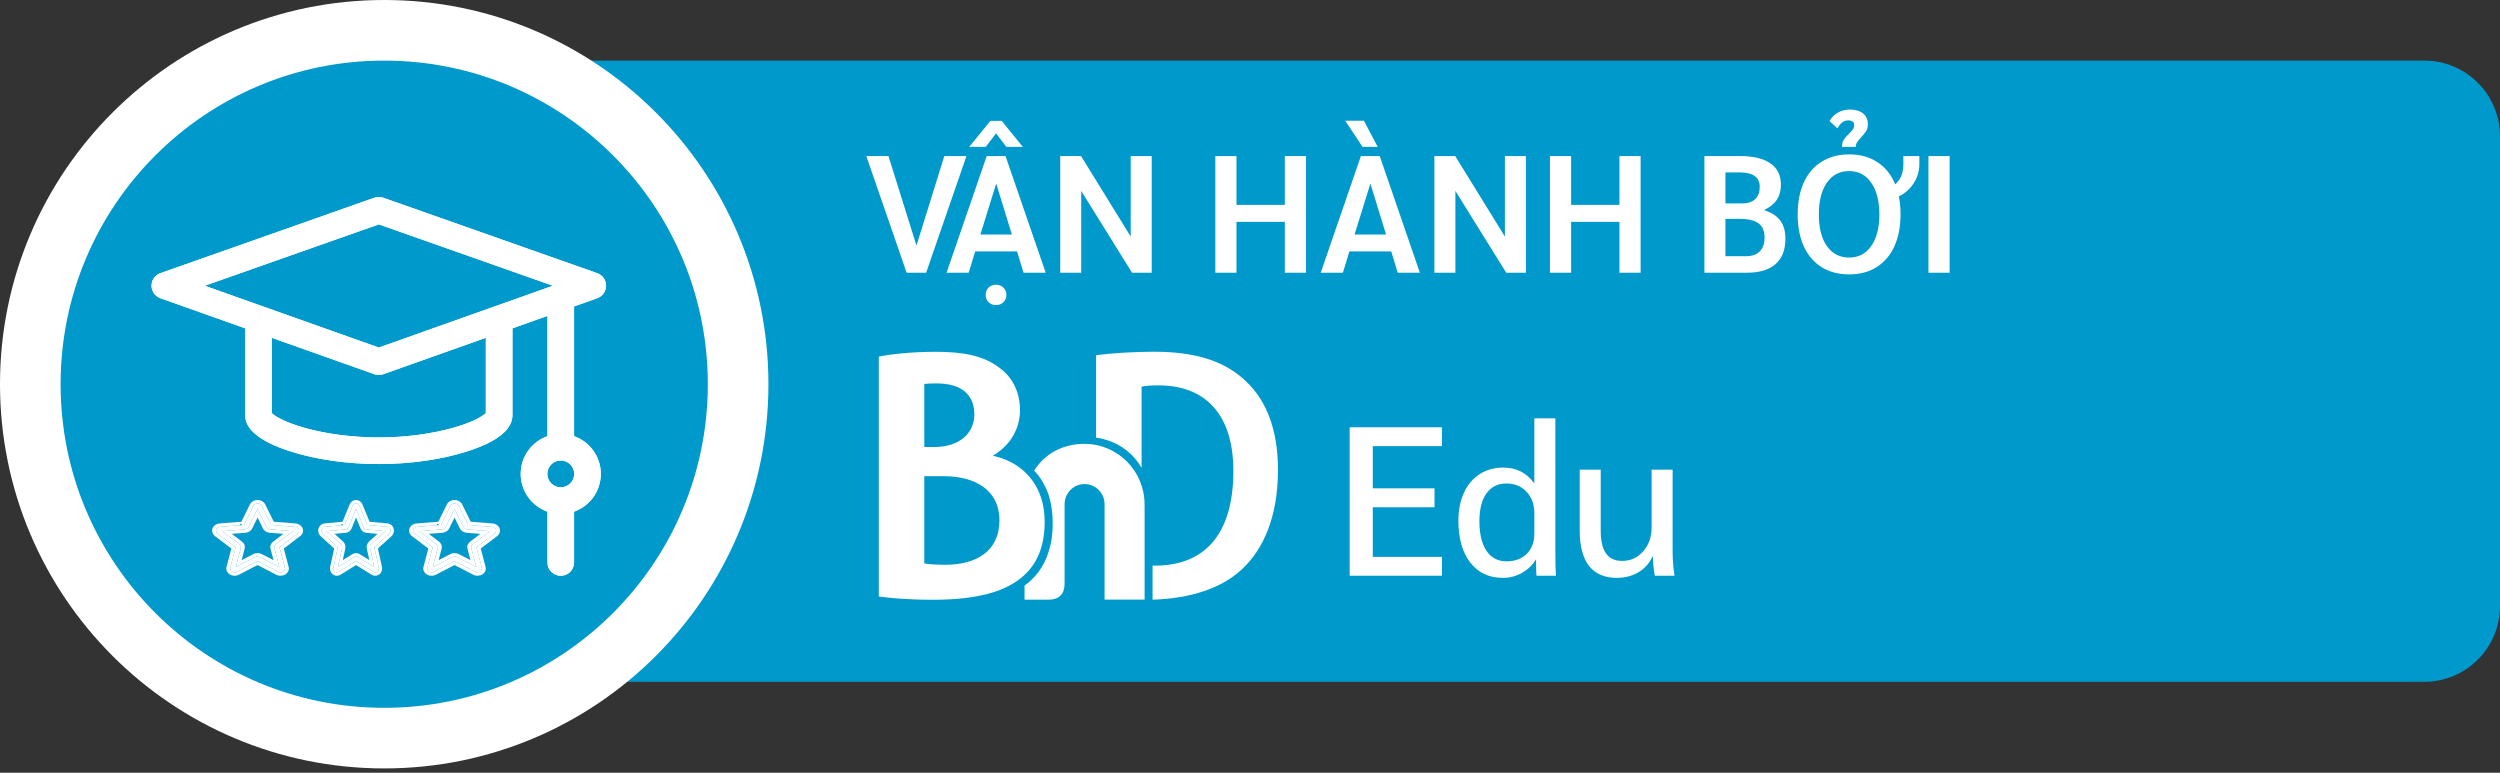 <svg width="165" height="51" viewBox="0 0 165 51" fill="none" xmlns="http://www.w3.org/2000/svg">
<rect x="0" y="0" width="165" height="51" fill="#333333" stroke="none"/>
<path d="M39 4H160C162.761 4 165 6.239 165 9V40C165 42.761 162.761 45 160 45H39V4Z" fill="#0099CC"/>
<path d="M65.753 30.134C65.753 30.134 65.64 30.102 65.53 30.079H65.521C66.7 29.391 67.319 28.281 67.319 27.066C67.319 25.819 66.777 24.833 65.89 24.223C64.88 23.476 63.597 23.219 61.745 23.219C60.311 23.219 58.869 23.352 58 23.54V23.705V24.223V32.041V39.368C58.769 39.478 59.961 39.584 61.567 39.584C64.52 39.584 66.436 39.043 67.601 37.961C68.524 37.112 68.948 35.934 68.948 34.425C68.948 32.128 67.628 30.624 65.753 30.134ZM64.306 27.341C64.306 28.607 63.31 29.501 61.676 29.501H61.003V25.338C61.217 25.315 61.485 25.305 61.822 25.305C63.419 25.305 64.306 26.025 64.306 27.341ZM62.427 37.273C61.813 37.273 61.358 37.254 61.003 37.186V32.041V31.431H62.332C64.311 31.436 65.963 32.316 65.963 34.343C65.967 36.438 64.338 37.273 62.427 37.273Z" fill="white"/>
<path d="M81.961 24.92C80.641 23.792 78.817 23.214 76.155 23.214C74.922 23.214 73.343 23.306 72.342 23.444V24.76V28.882C72.578 28.914 72.829 28.969 73.047 29.042C73.106 29.06 73.161 29.079 73.22 29.102C73.252 29.115 73.288 29.125 73.32 29.138C74.175 29.468 74.894 30.087 75.345 30.876V25.516C75.618 25.466 75.936 25.434 76.451 25.434C79.681 25.434 81.41 27.502 81.401 31.087C81.401 35.42 79.372 37.346 76.191 37.332C76.146 37.332 76.109 37.332 76.068 37.332V39.579C78.607 39.496 80.627 38.827 81.974 37.566C83.398 36.236 84.345 34.086 84.345 31.027C84.354 28.143 83.449 26.163 81.961 24.92Z" fill="white"/>
<path d="M75.541 33.678V33.288C75.541 31.082 73.766 29.294 71.578 29.294C70.163 29.294 68.952 29.936 68.252 31.064C68.588 31.394 68.829 31.788 69.039 32.233C69.061 32.279 69.08 32.325 69.103 32.375C69.103 32.38 69.107 32.385 69.107 32.389C69.298 32.843 69.421 33.458 69.462 34.022V34.026C69.466 34.086 69.471 34.15 69.471 34.214C69.471 34.292 69.476 34.375 69.476 34.453C69.526 37.602 67.619 38.593 67.619 38.653V39.579H68.748H69.184C69.976 39.579 70.263 39.139 70.263 38.515V38.052V36.608V33.866V33.645V33.494V33.297V33.279C70.263 32.545 70.854 31.949 71.582 31.949C72.31 31.949 72.902 32.545 72.902 33.279V33.471V33.49V33.742V33.934V38.217V39.574H75.545V33.751C75.545 33.728 75.541 33.705 75.541 33.678Z" fill="white"/>
<path d="M89.078 28.2H95.168V29.446H90.604V32.232H94.678V33.478H90.604V36.754H95.168V38H89.078V28.2ZM99.195 38.14C98.28 38.14 97.561 37.804 97.039 37.132C96.516 36.46 96.255 35.541 96.255 34.374C96.255 33.665 96.376 33.049 96.619 32.526C96.861 31.994 97.207 31.583 97.655 31.294C98.103 31.005 98.625 30.86 99.223 30.86C100.063 30.86 100.735 31.196 101.239 31.868H101.267V27.612H102.653V36.208C102.653 37.104 102.667 37.701 102.695 38H101.407C101.388 37.795 101.379 37.445 101.379 36.95H101.351C101.136 37.305 100.833 37.594 100.441 37.818C100.049 38.033 99.633 38.14 99.195 38.14ZM99.419 37.048C99.979 37.048 100.427 36.885 100.763 36.558C101.099 36.222 101.267 35.769 101.267 35.2V33.87C101.267 33.291 101.094 32.82 100.749 32.456C100.413 32.092 99.969 31.91 99.419 31.91C98.859 31.91 98.42 32.129 98.103 32.568C97.795 32.997 97.641 33.609 97.641 34.402C97.641 35.233 97.795 35.881 98.103 36.348C98.42 36.815 98.859 37.048 99.419 37.048ZM106.711 38.14C105.908 38.14 105.297 37.879 104.877 37.356C104.466 36.824 104.261 36.045 104.261 35.018V31H105.647V35.032C105.647 35.704 105.764 36.203 105.997 36.53C106.23 36.857 106.585 37.02 107.061 37.02C107.621 37.02 108.083 36.81 108.447 36.39C108.82 35.97 109.007 35.438 109.007 34.794V31H110.393V36.418C110.393 36.922 110.435 37.449 110.519 38H109.217C109.142 37.599 109.1 37.183 109.091 36.754H109.049C108.862 37.183 108.554 37.524 108.125 37.776C107.705 38.019 107.234 38.14 106.711 38.14Z" fill="white"/>
<circle cx="25.358" cy="25.358" r="23.358" fill="#0099CC" stroke="white" stroke-width="4"/>
<path d="M39.416 19.683C39.766 19.558 40 19.227 40 18.855C39.999 18.483 39.765 18.151 39.413 18.028L25.292 13.05C25.103 12.983 24.897 12.983 24.708 13.05L10.586 18.028C10.235 18.151 10.001 18.483 10 18.855C10 19.227 10.234 19.558 10.585 19.683L16.178 21.67V27.398C16.178 28.343 17.166 29.143 19.112 29.774C20.809 30.324 22.9 30.627 25 30.627C27.1 30.627 29.191 30.324 30.888 29.774C32.835 29.143 33.822 28.343 33.822 27.398V21.67L36.131 20.85V28.787C35.104 29.149 34.366 30.129 34.366 31.277C34.366 32.426 35.104 33.406 36.131 33.769V37.122C36.131 37.607 36.525 38 37.01 38C37.496 38 37.889 37.607 37.889 37.122V33.769C38.916 33.406 39.654 32.426 39.654 31.277C39.654 30.129 38.916 29.149 37.889 28.787V20.225L39.416 19.683ZM37.01 32.163C36.522 32.163 36.124 31.766 36.124 31.277C36.124 30.789 36.522 30.392 37.01 30.392C37.499 30.392 37.896 30.789 37.896 31.277C37.896 31.766 37.499 32.163 37.01 32.163ZM25 14.809L36.488 18.859L25 22.939L13.512 18.859L25 14.809ZM32.064 27.265C31.895 27.435 31.292 27.841 29.931 28.229C28.479 28.643 26.728 28.871 25 28.871C23.272 28.871 21.521 28.643 20.069 28.229C18.708 27.841 18.105 27.435 17.936 27.265V22.294L24.706 24.698C24.801 24.732 24.9 24.749 25 24.749C25.1 24.749 25.199 24.732 25.294 24.698L32.064 22.294L32.064 27.265Z" fill="white"/>
<path fill-rule="evenodd" clip-rule="evenodd" d="M25.236 13.209C25.083 13.155 24.917 13.155 24.765 13.209L10.643 18.186C10.361 18.286 10.17 18.554 10.17 18.855C10.169 19.156 10.359 19.424 10.642 19.524L16.348 21.551V27.398C16.348 27.804 16.558 28.197 17.023 28.573C17.49 28.951 18.201 29.301 19.165 29.614L19.112 29.774C17.166 29.143 16.178 28.343 16.178 27.398V21.67L10.585 19.683C10.234 19.558 10 19.227 10 18.855C10.001 18.483 10.235 18.151 10.586 18.028L24.708 13.05C24.897 12.983 25.103 12.983 25.292 13.05L39.413 18.028C39.765 18.151 39.999 18.483 40 18.855C40 19.227 39.766 19.558 39.416 19.683L39.358 19.524C39.641 19.424 39.831 19.156 39.83 18.855C39.83 18.554 39.639 18.286 39.357 18.186L25.236 13.209ZM37.889 20.225L39.416 19.683L39.358 19.524L37.719 20.107V28.905L37.832 28.945C38.793 29.285 39.484 30.202 39.484 31.277C39.484 32.353 38.793 33.27 37.832 33.61L37.719 33.65V37.122C37.719 37.515 37.401 37.831 37.01 37.831C36.62 37.831 36.301 37.515 36.301 37.122V33.65L36.188 33.61C35.227 33.27 34.536 32.353 34.536 31.277C34.536 30.202 35.227 29.285 36.188 28.945L36.301 28.905V20.61L33.652 21.551V27.398C33.652 27.804 33.442 28.197 32.977 28.573C32.51 28.951 31.799 29.301 30.835 29.614C29.158 30.158 27.085 30.459 25 30.459C22.915 30.459 20.842 30.158 19.165 29.614L19.112 29.774C20.809 30.324 22.9 30.627 25 30.627C27.1 30.627 29.191 30.324 30.888 29.774C32.835 29.143 33.822 28.343 33.822 27.398V21.67L36.131 20.85V28.787C35.104 29.149 34.366 30.129 34.366 31.277C34.366 32.426 35.104 33.406 36.131 33.769V37.122C36.131 37.607 36.525 38 37.01 38C37.496 38 37.889 37.607 37.889 37.122V33.769C38.916 33.406 39.654 32.426 39.654 31.277C39.654 30.129 38.916 29.149 37.889 28.787V20.225ZM25 14.63L36.994 18.858L25 23.118L13.006 18.858L25 14.63ZM32.47 27.097L32.185 27.384C31.986 27.584 31.35 28 29.978 28.391C28.509 28.81 26.742 29.04 25 29.04C23.258 29.04 21.491 28.81 20.022 28.391C18.65 28 18.014 27.584 17.815 27.384L17.766 27.334V22.055L24.763 24.54C24.84 24.567 24.92 24.581 25 24.581C25.08 24.581 25.16 24.567 25.237 24.54L32.233 22.055V27.097H32.47ZM17.936 27.265C18.105 27.435 18.708 27.841 20.069 28.229C21.521 28.643 23.272 28.871 25 28.871C26.728 28.871 28.479 28.643 29.931 28.229C31.002 27.924 31.604 27.607 31.894 27.404C31.972 27.349 32.028 27.302 32.064 27.265C32.064 27.265 32.064 27.265 32.064 27.265L32.064 22.294L25.294 24.698C25.199 24.732 25.1 24.749 25 24.749C24.9 24.749 24.801 24.732 24.706 24.698L17.936 22.294V27.265ZM37.01 32.331C36.427 32.331 35.954 31.858 35.954 31.277C35.954 30.697 36.427 30.224 37.01 30.224C37.594 30.224 38.066 30.697 38.066 31.277C38.066 31.858 37.594 32.331 37.01 32.331ZM25 14.809L13.512 18.859L25 22.939L36.488 18.859L25 14.809ZM36.124 31.277C36.124 31.766 36.522 32.163 37.01 32.163C37.499 32.163 37.896 31.766 37.896 31.277C37.896 30.789 37.499 30.392 37.01 30.392C36.522 30.392 36.124 30.789 36.124 31.277Z" fill="white"/>
<path d="M15.486 37.775C15.426 37.775 15.366 37.758 15.315 37.727C15.22 37.667 15.176 37.565 15.202 37.466L15.555 36.121L14.358 35.212C14.27 35.146 14.236 35.041 14.273 34.944C14.309 34.848 14.407 34.78 14.523 34.771L16.106 34.647L16.732 33.379C16.778 33.285 16.883 33.225 17 33.225C17.117 33.225 17.222 33.285 17.268 33.379L17.894 34.647L19.477 34.771C19.593 34.78 19.692 34.848 19.728 34.944C19.764 35.041 19.73 35.146 19.643 35.212L18.446 36.121L18.799 37.466C18.825 37.565 18.78 37.667 18.686 37.726C18.591 37.786 18.465 37.79 18.365 37.738L17 37.032L15.635 37.739C15.589 37.763 15.538 37.775 15.486 37.775ZM17 36.728C17.052 36.728 17.104 36.74 17.15 36.764L18.438 37.431L18.105 36.161C18.081 36.071 18.117 35.976 18.197 35.915L19.327 35.058L17.832 34.94C17.725 34.932 17.632 34.873 17.59 34.787L17 33.591L16.41 34.787C16.368 34.873 16.275 34.931 16.168 34.94L14.673 35.057L15.803 35.915C15.884 35.976 15.919 36.07 15.895 36.161L15.562 37.431L16.851 36.764C16.897 36.74 16.948 36.728 17 36.728ZM16.094 34.671C16.094 34.671 16.094 34.671 16.094 34.672L16.094 34.671ZM17.906 34.67L17.906 34.671C17.906 34.671 17.906 34.671 17.906 34.67Z" fill="white"/>
<path fill-rule="evenodd" clip-rule="evenodd" d="M15.164 37.91C14.985 37.797 14.901 37.603 14.95 37.416L15.268 36.202L14.189 35.383C14.189 35.383 14.189 35.383 14.189 35.383C14.023 35.257 13.959 35.057 14.027 34.874C14.096 34.692 14.282 34.564 14.499 34.547L14.5 34.547L15.93 34.434L16.495 33.289C16.582 33.113 16.781 33 17 33C17.219 33 17.418 33.113 17.505 33.289L17.505 33.289L18.07 34.434L19.5 34.547C19.5 34.547 19.5 34.547 19.5 34.547C19.718 34.564 19.904 34.692 19.973 34.874C20.041 35.057 19.978 35.257 19.811 35.383C19.811 35.383 19.811 35.383 19.811 35.383L18.732 36.202L19.05 37.416C19.099 37.603 19.015 37.797 18.836 37.91C18.658 38.021 18.421 38.03 18.233 37.932C18.233 37.932 18.233 37.932 18.233 37.932L17 37.294L15.766 37.933C15.68 37.977 15.584 38 15.486 38C15.372 38 15.259 37.969 15.164 37.91ZM17 37.032L18.365 37.738C18.431 37.773 18.509 37.782 18.582 37.767C18.619 37.76 18.654 37.746 18.686 37.726C18.717 37.707 18.742 37.683 18.762 37.656C18.802 37.6 18.816 37.532 18.799 37.466L18.446 36.121L19.643 35.212C19.701 35.168 19.735 35.106 19.741 35.042C19.744 35.01 19.74 34.977 19.728 34.944C19.716 34.912 19.697 34.883 19.672 34.858C19.624 34.809 19.555 34.777 19.477 34.771L17.894 34.647L17.268 33.379C17.237 33.316 17.18 33.269 17.11 33.244C17.076 33.232 17.039 33.225 17 33.225C16.962 33.225 16.924 33.232 16.89 33.244C16.82 33.269 16.763 33.316 16.732 33.379L16.106 34.647L15.995 34.655L15.868 34.563C15.861 34.574 15.855 34.585 15.851 34.596C15.845 34.611 15.841 34.626 15.839 34.638C15.838 34.645 15.837 34.65 15.836 34.656C15.836 34.659 15.836 34.661 15.836 34.664L15.836 34.667L15.836 34.668L14.523 34.771C14.446 34.777 14.377 34.809 14.328 34.858C14.304 34.883 14.285 34.912 14.273 34.944C14.261 34.976 14.256 35.009 14.259 35.041C14.264 35.106 14.299 35.168 14.358 35.212L15.555 36.121L15.202 37.466C15.184 37.532 15.198 37.6 15.239 37.656C15.258 37.683 15.284 37.707 15.315 37.727C15.347 37.746 15.381 37.76 15.417 37.768C15.44 37.772 15.463 37.775 15.486 37.775C15.538 37.775 15.589 37.763 15.635 37.739L17 37.032ZM17.906 34.671C17.906 34.671 17.906 34.671 17.906 34.67L17.906 34.671ZM17.15 36.764L18.438 37.431L18.105 36.161C18.081 36.071 18.117 35.976 18.197 35.915L19.327 35.058L17.832 34.94C17.725 34.932 17.632 34.873 17.59 34.787L17 33.591L16.41 34.787C16.368 34.873 16.275 34.931 16.168 34.94L14.673 35.057L15.803 35.915C15.884 35.976 15.919 36.07 15.895 36.161L15.562 37.431L16.851 36.764C16.897 36.74 16.948 36.728 17 36.728C17.052 36.728 17.104 36.74 17.15 36.764ZM15.948 36.969L16.72 36.57C16.805 36.526 16.902 36.503 17 36.503C17.098 36.503 17.195 36.526 17.28 36.57L17.281 36.57L18.052 36.969L17.853 36.212C17.808 36.039 17.876 35.861 18.028 35.745M18.028 35.745L18.7 35.235L17.809 35.165C17.608 35.149 17.433 35.039 17.353 34.876C17.353 34.876 17.353 34.876 17.353 34.876L17 34.16L16.647 34.876C16.647 34.876 16.646 34.876 16.646 34.876C16.567 35.039 16.392 35.148 16.191 35.164L15.299 35.234L15.972 35.745C16.124 35.86 16.192 36.039 16.146 36.211C16.146 36.212 16.146 36.212 16.146 36.212L15.948 36.969M15.868 34.562L15.904 34.571L15.871 34.558C15.87 34.559 15.869 34.561 15.868 34.562Z" fill="white"/>
<path d="M22.238 37.775C22.188 37.775 22.138 37.758 22.096 37.727C22.017 37.667 21.98 37.565 22.001 37.466L22.295 36.121L21.298 35.212C21.225 35.146 21.197 35.041 21.227 34.944C21.257 34.848 21.339 34.78 21.436 34.771L22.755 34.647L23.277 33.379C23.315 33.285 23.403 33.225 23.5 33.225C23.598 33.225 23.685 33.285 23.724 33.379L24.245 34.647L25.564 34.771C25.661 34.78 25.743 34.848 25.773 34.944C25.803 35.041 25.775 35.146 25.702 35.212L24.705 36.121L24.999 37.466C25.021 37.565 24.984 37.667 24.905 37.726C24.826 37.786 24.721 37.79 24.638 37.738L23.5 37.032L22.363 37.739C22.324 37.763 22.281 37.775 22.238 37.775ZM23.5 36.728C23.543 36.728 23.586 36.74 23.625 36.764L24.698 37.431L24.421 36.161C24.401 36.071 24.431 35.976 24.498 35.915L25.439 35.058L24.194 34.94C24.104 34.932 24.027 34.873 23.992 34.787L23.5 33.591L23.008 34.787C22.973 34.873 22.896 34.931 22.807 34.94L21.561 35.057L22.502 35.915C22.57 35.976 22.599 36.07 22.579 36.161L22.302 37.431L23.376 36.764C23.414 36.74 23.457 36.728 23.5 36.728ZM22.745 34.671C22.745 34.671 22.745 34.671 22.745 34.672L22.745 34.671ZM24.255 34.67L24.255 34.671C24.255 34.671 24.255 34.671 24.255 34.67Z" fill="white"/>
<path fill-rule="evenodd" clip-rule="evenodd" d="M21.97 37.91C21.821 37.797 21.751 37.603 21.792 37.416L22.057 36.202L21.157 35.383C21.157 35.383 21.157 35.383 21.157 35.383C21.019 35.257 20.965 35.057 21.023 34.874C21.08 34.692 21.235 34.564 21.416 34.547L21.417 34.547L22.608 34.434L23.079 33.289C23.152 33.113 23.317 33 23.5 33C23.683 33 23.848 33.113 23.921 33.289L23.921 33.289L24.392 34.434L25.583 34.547C25.583 34.547 25.583 34.547 25.583 34.547C25.765 34.564 25.92 34.692 25.977 34.874C26.034 35.057 25.982 35.257 25.843 35.383C25.843 35.383 25.843 35.383 25.843 35.383L24.943 36.202L25.209 37.416C25.249 37.603 25.179 37.797 25.03 37.91C24.881 38.021 24.684 38.03 24.528 37.932C24.528 37.932 24.528 37.932 24.528 37.932L23.5 37.294L22.471 37.933C22.4 37.977 22.32 38 22.238 38C22.143 38 22.049 37.969 21.97 37.91ZM23.5 37.032L24.638 37.738C24.693 37.773 24.758 37.782 24.818 37.767C24.849 37.76 24.878 37.746 24.905 37.726C24.93 37.707 24.952 37.683 24.968 37.656C25.001 37.6 25.014 37.532 24.999 37.466L24.705 36.121L25.702 35.212C25.751 35.168 25.779 35.106 25.784 35.042C25.787 35.01 25.783 34.977 25.773 34.944C25.763 34.912 25.747 34.883 25.727 34.858C25.686 34.809 25.629 34.777 25.564 34.771L24.245 34.647L23.724 33.379C23.698 33.316 23.65 33.269 23.592 33.244C23.563 33.232 23.532 33.225 23.5 33.225C23.468 33.225 23.437 33.232 23.408 33.244C23.35 33.269 23.303 33.316 23.277 33.379L22.755 34.647L22.663 34.655L22.556 34.563C22.551 34.574 22.546 34.585 22.542 34.596C22.537 34.611 22.534 34.626 22.532 34.638C22.531 34.645 22.531 34.65 22.53 34.656C22.53 34.659 22.53 34.661 22.53 34.664L22.53 34.667L22.53 34.668L21.436 34.771C21.372 34.777 21.314 34.809 21.274 34.858C21.253 34.883 21.237 34.912 21.227 34.944C21.217 34.976 21.213 35.009 21.216 35.041C21.22 35.106 21.249 35.168 21.298 35.212L22.295 36.121L22.001 37.466C21.987 37.532 21.999 37.6 22.032 37.656C22.048 37.683 22.07 37.707 22.096 37.727C22.122 37.746 22.151 37.76 22.181 37.768C22.2 37.772 22.219 37.775 22.238 37.775C22.281 37.775 22.324 37.763 22.363 37.739L23.5 37.032ZM24.255 34.671C24.255 34.671 24.255 34.671 24.255 34.67L24.255 34.671ZM23.625 36.764L24.698 37.431L24.421 36.161C24.401 36.071 24.431 35.976 24.498 35.915L25.439 35.058L24.194 34.94C24.104 34.932 24.027 34.873 23.992 34.787L23.5 33.591L23.008 34.787C22.973 34.873 22.896 34.931 22.807 34.94L21.561 35.057L22.502 35.915C22.57 35.976 22.599 36.07 22.579 36.161L22.302 37.431L23.376 36.764C23.414 36.74 23.457 36.728 23.5 36.728C23.543 36.728 23.586 36.74 23.625 36.764ZM22.623 36.969L23.266 36.57C23.338 36.526 23.418 36.503 23.5 36.503C23.582 36.503 23.662 36.526 23.734 36.57L23.734 36.57L24.377 36.969L24.211 36.212C24.173 36.039 24.23 35.861 24.357 35.745M24.357 35.745L24.917 35.235L24.174 35.165C24.007 35.149 23.86 35.039 23.794 34.876C23.794 34.876 23.794 34.876 23.794 34.876L23.5 34.16L23.206 34.876C23.206 34.876 23.206 34.876 23.205 34.876C23.139 35.039 22.993 35.148 22.826 35.164L22.083 35.234L22.643 35.745C22.77 35.86 22.827 36.039 22.789 36.211C22.789 36.212 22.789 36.212 22.789 36.212L22.623 36.969M22.557 34.562L22.587 34.571L22.559 34.558C22.558 34.559 22.557 34.561 22.557 34.562Z" fill="white"/>
<path d="M28.486 37.775C28.426 37.775 28.366 37.758 28.315 37.727C28.22 37.667 28.176 37.565 28.202 37.466L28.555 36.121L27.358 35.212C27.27 35.146 27.236 35.041 27.273 34.944C27.309 34.848 27.407 34.78 27.523 34.771L29.106 34.647L29.732 33.379C29.778 33.285 29.883 33.225 30 33.225C30.117 33.225 30.222 33.285 30.268 33.379L30.894 34.647L32.477 34.771C32.593 34.78 32.692 34.848 32.728 34.944C32.764 35.041 32.73 35.146 32.643 35.212L31.446 36.121L31.799 37.466C31.825 37.565 31.78 37.667 31.686 37.726C31.591 37.786 31.465 37.79 31.365 37.738L30 37.032L28.635 37.739C28.589 37.763 28.538 37.775 28.486 37.775ZM30 36.728C30.052 36.728 30.104 36.74 30.15 36.764L31.438 37.431L31.105 36.161C31.081 36.071 31.117 35.976 31.197 35.915L32.327 35.058L30.832 34.94C30.725 34.932 30.632 34.873 30.59 34.787L30 33.591L29.41 34.787C29.368 34.873 29.275 34.931 29.168 34.94L27.673 35.057L28.803 35.915C28.884 35.976 28.919 36.07 28.895 36.161L28.562 37.431L29.851 36.764C29.897 36.74 29.948 36.728 30 36.728ZM29.094 34.671C29.094 34.671 29.094 34.671 29.094 34.672L29.094 34.671ZM30.906 34.67L30.906 34.671C30.906 34.671 30.906 34.671 30.906 34.67Z" fill="white"/>
<path fill-rule="evenodd" clip-rule="evenodd" d="M28.164 37.91C27.985 37.797 27.901 37.603 27.95 37.416L28.268 36.202L27.189 35.383C27.189 35.383 27.189 35.383 27.189 35.383C27.023 35.257 26.959 35.057 27.027 34.874C27.096 34.692 27.282 34.564 27.5 34.547L27.5 34.547L28.93 34.434L29.495 33.289C29.582 33.113 29.781 33 30 33C30.219 33 30.418 33.113 30.505 33.289L30.505 33.289L31.07 34.434L32.5 34.547C32.5 34.547 32.5 34.547 32.5 34.547C32.718 34.564 32.904 34.692 32.973 34.874C33.041 35.057 32.978 35.257 32.811 35.383C32.811 35.383 32.812 35.383 32.811 35.383L31.732 36.202L32.05 37.416C32.099 37.603 32.015 37.797 31.836 37.91C31.658 38.021 31.421 38.03 31.233 37.932C31.233 37.932 31.233 37.932 31.233 37.932L30 37.294L28.766 37.933C28.68 37.977 28.584 38 28.485 38C28.372 38 28.259 37.969 28.164 37.91ZM30 37.032L31.365 37.738C31.431 37.773 31.509 37.782 31.582 37.767C31.619 37.76 31.654 37.746 31.686 37.726C31.717 37.707 31.742 37.683 31.762 37.656C31.802 37.6 31.816 37.532 31.799 37.466L31.446 36.121L32.643 35.212C32.701 35.168 32.735 35.106 32.741 35.042C32.744 35.01 32.74 34.977 32.728 34.944C32.716 34.912 32.697 34.883 32.672 34.858C32.624 34.809 32.554 34.777 32.477 34.771L30.894 34.647L30.268 33.379C30.237 33.316 30.18 33.269 30.11 33.244C30.076 33.232 30.039 33.225 30 33.225C29.962 33.225 29.924 33.232 29.89 33.244C29.82 33.269 29.763 33.316 29.732 33.379L29.106 34.647L28.995 34.655L28.868 34.563C28.861 34.574 28.855 34.585 28.851 34.596C28.845 34.611 28.841 34.626 28.839 34.638C28.838 34.645 28.837 34.65 28.837 34.656C28.836 34.659 28.836 34.661 28.836 34.664L28.836 34.667L28.836 34.668L27.523 34.771C27.446 34.777 27.377 34.809 27.328 34.858C27.304 34.883 27.285 34.912 27.273 34.944C27.261 34.976 27.256 35.009 27.259 35.041C27.265 35.106 27.299 35.168 27.358 35.212L28.555 36.121L28.202 37.466C28.184 37.532 28.198 37.6 28.238 37.656C28.258 37.683 28.284 37.707 28.315 37.727C28.346 37.746 28.381 37.76 28.417 37.768C28.44 37.772 28.463 37.775 28.486 37.775C28.538 37.775 28.589 37.763 28.635 37.739L30 37.032ZM30.906 34.671C30.906 34.671 30.906 34.671 30.906 34.67L30.906 34.671ZM30.15 36.764L31.438 37.431L31.105 36.161C31.081 36.071 31.117 35.976 31.197 35.915L32.327 35.058L30.832 34.94C30.725 34.932 30.632 34.873 30.59 34.787L30 33.591L29.41 34.787C29.368 34.873 29.275 34.931 29.168 34.94L27.673 35.057L28.803 35.915C28.884 35.976 28.919 36.07 28.895 36.161L28.562 37.431L29.851 36.764C29.897 36.74 29.948 36.728 30 36.728C30.052 36.728 30.104 36.74 30.15 36.764ZM28.948 36.969L29.72 36.57C29.805 36.526 29.902 36.503 30 36.503C30.098 36.503 30.195 36.526 30.28 36.57L30.281 36.57L31.052 36.969L30.853 36.212C30.808 36.039 30.876 35.861 31.028 35.745M31.028 35.745L31.7 35.235L30.809 35.165C30.608 35.149 30.433 35.039 30.353 34.876C30.353 34.876 30.353 34.876 30.353 34.876L30 34.16L29.647 34.876C29.647 34.876 29.646 34.876 29.646 34.876C29.567 35.039 29.392 35.148 29.191 35.164L28.299 35.234L28.972 35.745C29.124 35.86 29.192 36.039 29.146 36.211C29.146 36.212 29.146 36.212 29.146 36.212L28.948 36.969M28.868 34.562L28.904 34.571L28.871 34.558C28.87 34.559 28.869 34.561 28.868 34.562Z" fill="white"/>
<path d="M63.787 10.3L61.125 18H59.838L57.176 10.3H58.639L60.487 16.207L62.324 10.3H63.787ZM67.125 16.592H64.364L63.935 18H62.472L65.123 10.3H66.366L69.017 18H67.554L67.125 16.592ZM66.784 15.481L65.75 12.115L64.705 15.481H66.784ZM65.739 20.134C65.541 20.134 65.376 20.072 65.244 19.947C65.119 19.822 65.057 19.661 65.057 19.463C65.057 19.272 65.119 19.111 65.244 18.979C65.376 18.854 65.541 18.792 65.739 18.792C65.937 18.792 66.098 18.854 66.223 18.979C66.355 19.111 66.421 19.272 66.421 19.463C66.421 19.661 66.355 19.822 66.223 19.947C66.098 20.072 65.937 20.134 65.739 20.134ZM65.365 7.979H66.113L67.51 9.695H66.421L65.739 8.804L65.057 9.695H63.968L65.365 7.979ZM76.013 10.3V18H74.715L71.36 12.599V18H69.974V10.3H71.349L74.627 15.613V10.3H76.013ZM80.211 10.3H81.608V13.523H84.798V10.3H86.195V18H84.798V14.645H81.608V18H80.211V10.3ZM91.821 16.592H89.06L88.631 18H87.168L89.819 10.3H91.062L93.713 18H92.25L91.821 16.592ZM91.48 15.481L90.446 12.115L89.401 15.481H91.48ZM88.785 7.968H90.017L90.93 9.695H89.929L88.785 7.968ZM100.709 10.3V18H99.411L96.056 12.599V18H94.67V10.3H96.045L99.323 15.613V10.3H100.709ZM102.297 10.3H103.694V13.523H106.884V10.3H108.281V18H106.884V14.645H103.694V18H102.297V10.3ZM112.491 10.3H114.834C115.722 10.3 116.393 10.461 116.847 10.784C117.309 11.099 117.54 11.569 117.54 12.192C117.54 12.581 117.452 12.911 117.276 13.182C117.1 13.446 116.825 13.67 116.451 13.853V13.875C116.935 14.036 117.287 14.267 117.507 14.568C117.727 14.869 117.837 15.265 117.837 15.756C117.837 16.489 117.621 17.047 117.188 17.428C116.756 17.809 116.125 18 115.296 18H112.491V10.3ZM115.01 13.424C115.37 13.424 115.648 13.329 115.846 13.138C116.044 12.947 116.143 12.68 116.143 12.335C116.143 12.012 116.033 11.774 115.813 11.62C115.593 11.459 115.252 11.378 114.79 11.378H113.877V13.424H115.01ZM115.23 16.911C115.626 16.911 115.931 16.805 116.143 16.592C116.356 16.379 116.462 16.075 116.462 15.679C116.462 15.254 116.33 14.942 116.066 14.744C115.81 14.546 115.399 14.447 114.834 14.447H113.877V16.911H115.23ZM126.677 10.3V10.817C126.677 11.286 126.552 11.712 126.303 12.093C126.061 12.474 125.735 12.764 125.324 12.962C125.397 13.307 125.434 13.703 125.434 14.15C125.434 14.964 125.298 15.668 125.027 16.262C124.756 16.856 124.363 17.314 123.85 17.637C123.344 17.952 122.743 18.11 122.046 18.11C121.349 18.11 120.744 17.952 120.231 17.637C119.718 17.314 119.325 16.856 119.054 16.262C118.783 15.668 118.647 14.964 118.647 14.15C118.647 13.336 118.783 12.632 119.054 12.038C119.325 11.444 119.718 10.989 120.231 10.674C120.744 10.351 121.349 10.19 122.046 10.19C122.772 10.19 123.395 10.362 123.916 10.707C124.437 11.044 124.825 11.532 125.082 12.17C125.273 11.994 125.408 11.803 125.489 11.598C125.577 11.385 125.621 11.125 125.621 10.817V10.3H126.677ZM122.046 16.999C122.662 16.999 123.146 16.746 123.498 16.24C123.857 15.734 124.037 15.037 124.037 14.15C124.037 13.263 123.857 12.566 123.498 12.06C123.146 11.547 122.662 11.29 122.046 11.29C121.423 11.29 120.931 11.547 120.572 12.06C120.22 12.566 120.044 13.263 120.044 14.15C120.044 15.037 120.22 15.734 120.572 16.24C120.931 16.746 121.423 16.999 122.046 16.999ZM121.573 9.695C121.573 9.497 121.613 9.336 121.694 9.211C121.775 9.086 121.888 8.958 122.035 8.826C122.152 8.716 122.237 8.621 122.288 8.54C122.347 8.459 122.376 8.364 122.376 8.254C122.376 8.049 122.244 7.946 121.98 7.946C121.694 7.946 121.459 8.122 121.276 8.474L120.748 7.99C120.88 7.755 121.06 7.572 121.287 7.44C121.522 7.301 121.786 7.231 122.079 7.231C122.453 7.231 122.746 7.315 122.959 7.484C123.172 7.653 123.278 7.891 123.278 8.199C123.278 8.375 123.241 8.525 123.168 8.65C123.095 8.767 122.985 8.903 122.838 9.057C122.713 9.196 122.622 9.31 122.563 9.398C122.512 9.479 122.486 9.578 122.486 9.695H121.573ZM127.278 10.3H128.675V18H127.278V10.3Z" fill="white"/>
</svg>
